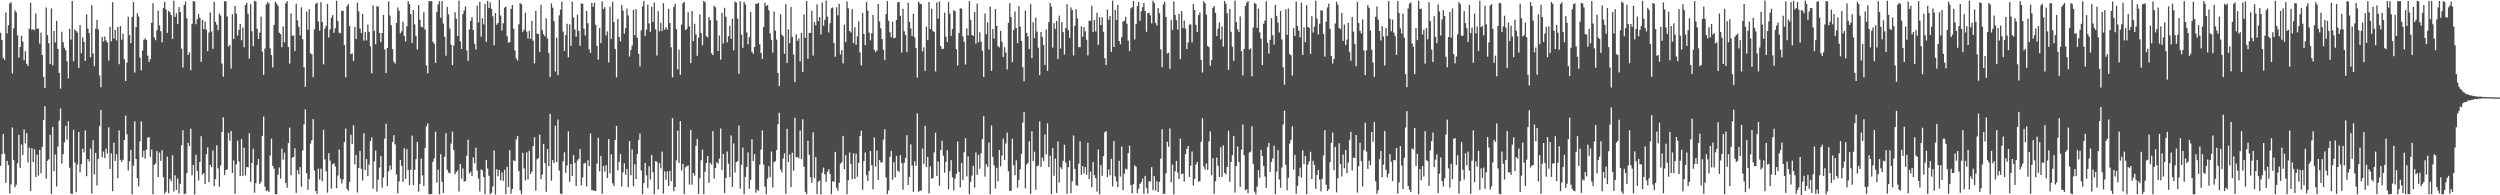 <svg xmlns="http://www.w3.org/2000/svg" width="1920" height="150"><path d="M0 25.175h1v102.179H0zM1 30.718h1v87.681H1zM2 44.469h1v58.400H2zM3 46.030h1v71.950H3zM4 9.597h1v130.799H4zM5 25.637h1v97.897H5zM6 19.379h1v107.457H6zM7 2.715h1v145.841H7zM8 1.737h1v139.824H8zM9 56.461h1v41.444H9zM10 21.808h1v101.055H10zM11 7.910h1v135.839H11zM12 9.531h1v132.342H12zM13 27.129h1v98.158H13zM14 44.220h1v59.295H14zM15 36.074h1v92.866H15zM16 27.475h1v83.483H16zM17 31.936h1v87.107H17zM18 46.220h1v53.232H18zM19 39.322h1v70.762H19zM20 49.024h1v53.248H20zM21 50.645h1v74.063H21zM22 21.947h1v91.469H22zM23 2.087h1v144.710H23zM24 22.961h1v90.805H24zM25 22.396h1v102.071H25zM26 23.355h1v91.266H26zM27 10.371h1v125.557H27zM28 22.039h1v96.734H28zM29 21.950h1v112.886H29zM30 33.520h1v81.623H30zM31 25.060h1v108.034H31zM32 42.238h1v70.497H32zM33 59.152h1v33.063H33zM34 67.621h1v13.985H34zM35 5.779h1v131.437H35zM36 26.960h1v96.542H36zM37 33.179h1v89.208H37zM38 49.173h1v54.315H38zM39 6.425h1v142.451H39zM40 50.159h1v47.322H40zM41 23.806h1v107.828H41zM42 32.602h1v86.024H42zM43 15.967h1v127.221H43zM44 37.541h1v75.010H44zM45 55.991h1v36.743H45zM46 68.097h1v15.164H46zM47 24.383h1v101.261H47zM48 32.389h1v86.052H48zM49 36.630h1v72.628H49zM50 38.544h1v58.059H50zM51 47.047h1v60.208H51zM52 60.217h1v32.882H52zM53 22.284h1v106.532H53zM54 30.428h1v118.300H54zM55 0.783h1v148.153H55zM56 47.001h1v52.751H56zM57 22.577h1v102.206H57zM58 23.694h1v123.859H58zM59 25.033h1v101.291H59zM60 52.245h1v49.123H60zM61 19.283h1v113.044H61zM62 40.844h1v85.166H62zM63 28.574h1v85.745H63zM64 32.160h1v84.873H64zM65 46.873h1v53.289H65zM66 11.057h1v124.333H66zM67 21.883h1v100.261H67zM68 25.520h1v98.402H68zM69 43.991h1v70.192H69zM70 4.044h1v144.651H70zM71 41.050h1v66.608H71zM72 50.848h1v83.134H72zM73 22.009h1v95.369H73zM74 15.232h1v127.242H74zM75 22.604h1v99.384H75zM76 57.973h1v38.849H76zM77 67.042h1v17.361H77zM78 28.377h1v92.410H78zM79 31.892h1v84.520H79zM80 28.063h1v93.406H80zM81 31.128h1v82.962H81zM82 32.618h1v85.397H82zM83 46.468h1v51.334H83zM84 20.673h1v109.082H84zM85 31.673h1v86.146H85zM86 1.685h1v145.214H86zM87 29.691h1v79.936H87zM88 22.998h1v100.574H88zM89 31.068h1v87.391H89zM90 20.723h1v116.121H90zM91 49.315h1v50.890H91zM92 19.986h1v102.763H92zM93 30.391h1v94.026H93zM94 25.861h1v96.899H94zM95 45.575h1v61.939H95zM96 62.189h1v26.667H96zM97 48.006h1v55.100H97zM98 12.804h1v118.132H98zM99 26.864h1v97.018H99zM100 33.060h1v81.971H100zM101 12.911h1v136.262H101zM102 1.561h1v125.665H102zM103 55.749h1v37.402H103zM104 20.782h1v101.325H104zM105 10.188h1v126.541H105zM106 12.703h1v130.389H106zM107 44.218h1v64.303H107zM108 54.034h1v39.183H108zM109 38.805h1v81.975H109zM110 30.517h1v85.237H110zM111 29.409h1v92.463H111zM112 30.755h1v84.170H112zM113 42.737h1v63.035H113zM114 47.498h1v57.839H114zM115 45.417h1v75.049H115zM116 17.544h1v97.336H116zM117 2.486h1v146.654H117zM118 28.709h1v97.883H118zM119 30.874h1v94.695H119zM120 23.355h1v92.664H120zM121 8.015h1v127.917H121zM122 19.530h1v97.642H122zM123 23.941h1v99.556H123zM124 32.522h1v82.847H124zM125 6.061h1v130.091H125zM126 1.481h1v147.315H126zM127 7.276h1v139.945H127zM128 25.262h1v95.040H128zM129 8.352h1v140.037H129zM130 9.409h1v127.926H130zM131 11.577h1v127.626H131zM132 29.894h1v89.377H132zM133 0.524h1v146.555H133zM134 12.909h1v121.778H134zM135 10.240h1v135.557H135zM136 18.368h1v118.762H136zM137 5.495h1v143.085H137zM138 9.254h1v131.893H138zM139 37.379h1v74.205H139zM140 51.897h1v48.125H140zM141 3.845h1v145.209H141zM142 1.236h1v147.514H142zM143 14.056h1v118.968H143zM144 42.165h1v67.528H144zM145 40.297h1v72.058H145zM146 53.950h1v44.910H146zM147 18.315h1v116.265H147zM148 0.792h1v126.001H148zM149 1.263h1v148.050H149zM150 18.574h1v100.297H150zM151 14.811h1v116.342H151zM152 10.709h1v127.890H152zM153 13.685h1v110.725H153zM154 47.493h1v57.098H154zM155 15.244h1v118.881H155zM156 22.375h1v110.620H156zM157 16.454h1v124.830H157zM158 22.781h1v95.820H158zM159 39.267h1v73.987H159zM160 25.047h1v114.882H160zM161 9.556h1v117.036H161zM162 24.163h1v104.257H162zM163 37.521h1v78.059H163zM164 1.414h1v141.712H164zM165 16.720h1v120.856H165zM166 18.988h1v92.595H166zM167 23.188h1v106.166H167zM168 10.368h1v133.047H168zM169 11.966h1v115.104H169zM170 48.869h1v52.456H170zM171 58.896h1v31.238H171zM172 0.957h1v133.509H172zM173 1.076h1v129.485H173zM174 12.698h1v117.482H174zM175 35.758h1v66.255H175zM176 34.621h1v73.392H176zM177 52.652h1v47.970H177zM178 10.883h1v121.957H178zM179 29.901h1v93.339H179zM180 4.518h1v144.301H180zM181 10.396h1v115.866H181zM182 27.367h1v80.641H182zM183 23.005h1v101.046H183zM184 18.322h1v116.960H184zM185 30.878h1v75.939H185zM186 21.249h1v113.797H186zM187 36.356h1v77.075H187zM188 3.850h1v130.902H188zM189 2.099h1v126.125H189zM190 10.549h1v117.999H190zM191 45.069h1v57.304H191zM192 3.316h1v136.324H192zM193 24.030h1v101.101H193zM194 35.465h1v78.830H194zM195 0.581h1v147.446H195zM196 1.083h1v139.572H196zM197 22.133h1v104.692H197zM198 29.942h1v92.115H198zM199 25.028h1v116.295H199zM200 12.728h1v126.917H200zM201 39.560h1v64.738H201zM202 57.486h1v32.026H202zM203 37.296h1v106.089H203zM204 3.493h1v143.170H204zM205 1.655h1v144.541H205zM206 2.623h1v144.786H206zM207 37.109h1v82.330H207zM208 42.274h1v64.163H208zM209 51.874h1v75.535H209zM210 19.098h1v110.449H210zM211 1.293h1v147.869H211zM212 2.834h1v146.317H212zM213 4.484h1v129.695H213zM214 25.117h1v103.486H214zM215 26.163h1v110.996H215zM216 36.324h1v77.784H216zM217 20.295h1v102.389H217zM218 32.451h1v84.816H218zM219 2.520h1v138.084H219zM220 0.872h1v143.328H220zM221 36.083h1v73.770H221zM222 48.820h1v49.155H222zM223 10.224h1v124.308H223zM224 27.345h1v93.774H224zM225 27.367h1v93.163H225zM226 39.159h1v74.685H226zM227 2.888h1v145.294H227zM228 15.628h1v115.042H228zM229 20.570h1v113.204H229zM230 27.184h1v101.177H230zM231 5.649h1v137.766H231zM232 30.141h1v85.404H232zM233 51.542h1v44.019H233zM234 66.648h1v17.306H234zM235 8.835h1v124.088H235zM236 22.769h1v123.049H236zM237 7.059h1v130.465H237zM238 40.903h1v69.391H238zM239 41.741h1v65.914H239zM240 59.264h1v32.216H240zM241 22.527h1v108.421H241zM242 2.975h1v143.788H242zM243 2.039h1v146.855H243zM244 16.546h1v112.982H244zM245 23.545h1v114.367H245zM246 1.698h1v127.841H246zM247 16.864h1v122.390H247zM248 49.420h1v50.204H248zM249 21.961h1v100.458H249zM250 19.837h1v111.751H250zM251 3.008h1v144.971H251zM252 28.786h1v88.869H252zM253 22.586h1v100.780H253zM254 13.609h1v131.234H254zM255 11.616h1v114.541H255zM256 25.159h1v100.137H256zM257 21.664h1v106.196H257zM258 0.545h1v144.035H258zM259 16.191h1v118.608H259zM260 25.113h1v89.737H260zM261 25.578h1v111.618H261zM262 8.219h1v132.701H262zM263 8.363h1v129.455H263zM264 34.664h1v74.456H264zM265 59.315h1v39.435H265zM266 4.742h1v140.316H266zM267 3.140h1v143.417H267zM268 20.002h1v119.696H268zM269 41.542h1v61.879H269zM270 41.048h1v69.618H270zM271 46.799h1v49.384H271zM272 20.629h1v105.576H272zM273 29.892h1v89.107H273zM274 2.065h1v145.752H274zM275 8.723h1v120.373H275zM276 21.819h1v94.024H276zM277 25.351h1v104.273H277zM278 10.808h1v127.816H278zM279 31.233h1v71.098H279zM280 24.607h1v106.070H280zM281 31.091h1v91.094H281zM282 18.908h1v116.384H282zM283 24.461h1v101.991H283zM284 35.625h1v72.779H284zM285 56.305h1v49.311H285zM286 4.134h1v140.806H286zM287 23.730h1v100.162H287zM288 34.010h1v81.607H288zM289 4.676h1v142.493H289zM290 5.184h1v132.859H290zM291 25.253h1v103.385H291zM292 32.442h1v87.368H292zM293 25.342h1v118.799H293zM294 11.375h1v124.981H294zM295 37.894h1v68.526H295zM296 56.115h1v38.970H296zM297 36.873h1v105.915H297zM298 1.032h1v130.588H298zM299 11.998h1v115.157H299zM300 19.377h1v110.881H300zM301 37.660h1v71.426H301zM302 47.271h1v56.576H302zM303 48.843h1v62.033H303zM304 17.631h1v116.288H304zM305 5.745h1v142.678H305zM306 8.221h1v131.149H306zM307 25.580h1v97.372H307zM308 23.998h1v103.426H308zM309 16.688h1v122.934H309zM310 27.617h1v86.203H310zM311 31.858h1v105.487H311zM312 20.199h1v94.385H312zM313 0.893h1v129.640H313zM314 3.074h1v139.181H314zM315 10.828h1v119.604H315zM316 32.927h1v71.165H316zM317 7.635h1v134.598H317zM318 18.748h1v111.742H318zM319 27.502h1v94.816H319zM320 38.031h1v70.968H320zM321 3.957h1v143.179H321zM322 15.170h1v126.034H322zM323 20.503h1v101.252H323zM324 20.986h1v113.651H324zM325 9.418h1v133.360H325zM326 22.666h1v91.060H326zM327 50.169h1v46.908H327zM328 56.328h1v38.398H328zM329 0.922h1v148.212H329zM330 0.867h1v148.270H330zM331 0.847h1v148.212H331zM332 31.945h1v92.342H332zM333 33.582h1v88.066H333zM334 48.335h1v52.850H334zM335 9.160h1v131.154H335zM336 3.371h1v126.901H336zM337 0.888h1v148.293H337zM338 13.671h1v104.751H338zM339 0.877h1v138.791H339zM340 18.054h1v130.128H340zM341 28.205h1v92.115H341zM342 42.780h1v59.542H342zM343 5.310h1v125.033H343zM344 10.943h1v121.588H344zM345 21.902h1v111.334H345zM346 34.383h1v75.850H346zM347 49.988h1v51.064H347zM348 34.909h1v80.293H348zM349 9.396h1v124.330H349zM350 14.317h1v117.823H350zM351 27.713h1v103.081H351zM352 0.529h1v146.610H352zM353 31.670h1v94.207H353zM354 37.585h1v99.620H354zM355 10.785h1v118.665H355zM356 8.020h1v131.563H356zM357 4.864h1v134.140H357zM358 38.766h1v80.815H358zM359 46.788h1v60.584H359zM360 22.527h1v110.739H360zM361 15.971h1v115.962H361zM362 13.129h1v121.971H362zM363 23.087h1v97.860H363zM364 33.616h1v91.850H364zM365 38.038h1v75.381H365zM366 4.269h1v126.628H366zM367 17.216h1v119.858H367zM368 1.371h1v145.720H368zM369 28.178h1v101.916H369zM370 14.060h1v116.757H370zM371 18.679h1v117.354H371zM372 2.957h1v146.185H372zM373 32.103h1v90.742H373zM374 0.696h1v128.777H374zM375 6.141h1v128.805H375zM376 1.904h1v147.283H376zM377 6.752h1v141.270H377zM378 12.515h1v130.641H378zM379 34.795h1v80.783H379zM380 10.016h1v139.346H380zM381 18.977h1v111.076H381zM382 17.665h1v117.665H382zM383 0.000h1v130.576H383zM384 11.863h1v126.569H384zM385 23.373h1v109.110H385zM386 17.905h1v120.982H386zM387 5.903h1v124.539H387zM388 5.072h1v144.042H388zM389 27.802h1v100.261H389zM390 32.703h1v110.964H390zM391 32.336h1v83.001H391zM392 6.791h1v141.891H392zM393 3.779h1v141.364H393zM394 22.083h1v101.057H394zM395 38.777h1v85.047H395zM396 44.790h1v62.342H396zM397 46.548h1v57.871H397zM398 18.670h1v112.717H398zM399 2.417h1v143.806H399zM400 3.268h1v145.850H400zM401 24.399h1v92.962H401zM402 22.778h1v106.610H402zM403 9.773h1v128.842H403zM404 24.275h1v92.792H404zM405 29.588h1v108.199H405zM406 23.605h1v92.270H406zM407 29.860h1v103.715H407zM408 15.935h1v115.729H408zM409 31.329h1v80.831H409zM410 48.656h1v56.748H410zM411 8.421h1v138.018H411zM412 25.786h1v96.509H412zM413 26.106h1v95.429H413zM414 39.809h1v63.573H414zM415 3.712h1v133.884H415zM416 23.090h1v110.975H416zM417 26.331h1v84.166H417zM418 27.837h1v97.462H418zM419 14.090h1v133.221H419zM420 29.549h1v84.871H420zM421 40.784h1v86.782H421zM422 59.184h1v28.331H422zM423 2.639h1v136.157H423zM424 5.965h1v117.047H424zM425 16.251h1v109.007H425zM426 54.906h1v41.600H426zM427 28.949h1v95.475H427zM428 57.701h1v34.143H428zM429 11.822h1v119.224H429zM430 7.409h1v141.241H430zM431 1.293h1v147.887H431zM432 24.259h1v99.654H432zM433 39.109h1v77.846H433zM434 26.809h1v105.976H434zM435 18.219h1v108.878H435zM436 44.035h1v56.860H436zM437 18.670h1v120.895H437zM438 35.209h1v90.760H438zM439 1.245h1v133.845H439zM440 13.351h1v105.749H440zM441 22.577h1v102.570H441zM442 28.187h1v114.690H442zM443 11.323h1v111.948H443zM444 23.811h1v98.128H444zM445 35.204h1v79.339H445zM446 2.513h1v139.881H446zM447 2.941h1v133.280H447zM448 22.158h1v103.436H448zM449 27.294h1v97.862H449zM450 8.407h1v134.878H450zM451 17.848h1v105.250H451zM452 37.823h1v89.842H452zM453 40.556h1v61.966H453zM454 2.188h1v143.820H454zM455 5.237h1v140.968H455zM456 2.131h1v144.376H456zM457 19.064h1v127.563H457zM458 35.172h1v90.545H458zM459 45.845h1v59.973H459zM460 21.549h1v110.044H460zM461 32.989h1v86.871H461zM462 1.135h1v147.709H462zM463 6.935h1v120.430H463zM464 5.491h1v126.294H464zM465 27.242h1v99.650H465zM466 24.136h1v112.555H466zM467 47.964h1v58.883H467zM468 5.152h1v128.112H468zM469 29.851h1v88.721H469zM470 1.332h1v139.393H470zM471 16.862h1v126.002H471zM472 37.660h1v69.858H472zM473 59.496h1v37.258H473zM474 14.564h1v116.345H474zM475 28.292h1v96.024H475zM476 31.794h1v86.445H476zM477 3.932h1v139.226H477zM478 8.157h1v124.072H478zM479 25.850h1v99.540H479zM480 21.634h1v112.561H480zM481 6.560h1v123.186H481zM482 11.900h1v131.730H482zM483 43.362h1v64.960H483zM484 38.441h1v96.162H484zM485 35.003h1v79.762H485zM486 7.674h1v135.441H486zM487 27.084h1v99.050H487zM488 6.990h1v130.465H488zM489 29.041h1v89.235H489zM490 41.341h1v66.027H490zM491 50.981h1v51.524H491zM492 23.273h1v107.627H492zM493 4.816h1v144.353H493zM494 0.657h1v139.927H494zM495 27.569h1v97.524H495zM496 22.755h1v111.943H496zM497 3.431h1v140.840H497zM498 17.947h1v109.803H498zM499 24.435h1v113.440H499zM500 5.241h1v113.744H500zM501 16.905h1v115.418H501zM502 1.941h1v147.171H502zM503 22.533h1v101.218H503zM504 42.668h1v81.593H504zM505 8.629h1v136.910H505zM506 24.108h1v101.241H506zM507 17.528h1v111.774H507zM508 23.854h1v92.602H508zM509 2.454h1v146.237H509zM510 22.824h1v108.766H510zM511 20.764h1v117.340H511zM512 22.689h1v108.995H512zM513 6.818h1v136.043H513zM514 17.599h1v113.582H514zM515 36.346h1v102.816H515zM516 59.361h1v31.417H516zM517 5.477h1v141.437H517zM518 2.921h1v140.721H518zM519 22.385h1v100.776H519zM520 53.188h1v47.155H520zM521 38.161h1v86.924H521zM522 57.463h1v35.566H522zM523 18.869h1v112.055H523zM524 2.493h1v123.351H524zM525 1.536h1v147.574H525zM526 22.984h1v105.486H526zM527 22.062h1v105.583H527zM528 9.407h1v117.594H528zM529 20.286h1v121.412H529zM530 48.493h1v51.302H530zM531 8.322h1v133.548H531zM532 31.595h1v101.307H532zM533 18.276h1v116.711H533zM534 26.429h1v85.514H534zM535 42.865h1v63.772H535zM536 29.022h1v119.813H536zM537 11.064h1v125.768H537zM538 25.376h1v97.720H538zM539 34.715h1v80.220H539zM540 0.748h1v148.318H540zM541 1.717h1v130.153H541zM542 27.786h1v97.464H542zM543 28.825h1v91.041H543zM544 13.156h1v127.256H544zM545 15.470h1v109.567H545zM546 40.926h1v85.535H546zM547 42.336h1v58.370H547zM548 4.479h1v132.557H548zM549 5.555h1v123.502H549zM550 15.720h1v108.952H550zM551 39.157h1v86.432H551zM552 27.312h1v94.530H552zM553 45.818h1v52.918H553zM554 9.743h1v120.691H554zM555 33.316h1v84.965H555zM556 5.981h1v142.355H556zM557 12.836h1v123.898H557zM558 32.508h1v83.886H558zM559 27.809h1v97.926H559zM560 19.762h1v116.125H560zM561 29.910h1v74.067H561zM562 14.317h1v129.197H562zM563 38.674h1v71.449H563zM564 1.282h1v131.277H564zM565 1.918h1v122.595H565zM566 14.266h1v109.496H566zM567 56.655h1v39.636H567zM568 1.039h1v143.742H568zM569 26.672h1v99.890H569zM570 36.699h1v76.647H570zM571 1.414h1v147.697H571zM572 3.397h1v132.456H572zM573 24.909h1v103.243H573zM574 34.007h1v83.053H574zM575 28.505h1v116.512H575zM576 9.274h1v128.933H576zM577 39.761h1v67.125H577zM578 41.215h1v82.461H578zM579 36.083h1v82.282H579zM580 2.808h1v145.136H580zM581 2.978h1v142.596H581zM582 2.117h1v144.507H582zM583 34.110h1v92.353H583zM584 40.684h1v74.173H584zM585 45.211h1v54.999H585zM586 20.673h1v105.727H586zM587 2.090h1v141.286H587zM588 4.578h1v144.534H588zM589 3.875h1v133.209H589zM590 7.942h1v119.721H590zM591 25.651h1v110.456H591zM592 30.613h1v85.704H592zM593 40.372h1v103.674H593zM594 8.826h1v115.690H594zM595 23.552h1v100.263H595zM596 30.469h1v84.857H596zM597 56.017h1v39.396H597zM598 66.021h1v20.613H598zM599 10.927h1v119.254H599zM600 26.601h1v105.809H600zM601 27.901h1v93.779H601zM602 41.302h1v76.343H602zM603 3.184h1v145.583H603zM604 48.347h1v50.581H604zM605 22.575h1v101.831H605zM606 33.083h1v85.599H606zM607 5.443h1v138.251H607zM608 28.331h1v88.963H608zM609 41.888h1v89.183H609zM610 63.036h1v27.398H610zM611 26.436h1v94.415H611zM612 31.272h1v89.204H612zM613 29.496h1v92.115H613zM614 47.092h1v53.131H614zM615 25.312h1v96.924H615zM616 55.298h1v36.301H616zM617 11.048h1v117.006H617zM618 29.034h1v118.261H618zM619 0.769h1v148.295H619zM620 45.241h1v62.779H620zM621 25.237h1v93.664H621zM622 25.230h1v110.849H622zM623 8.205h1v132.161H623zM624 42.755h1v58.810H624zM625 16.944h1v119.783H625zM626 19.455h1v101.238H626zM627 3.385h1v145.683H627zM628 16.189h1v123.250H628zM629 13.120h1v125.480H629zM630 26.596h1v122.774H630zM631 1.945h1v130.609H631zM632 19.730h1v108.931H632zM633 15.326h1v118.620H633zM634 0.396h1v139.325H634zM635 12.726h1v119.190H635zM636 24.944h1v105.111H636zM637 17.855h1v115.695H637zM638 6.347h1v142.776H638zM639 5.717h1v133.387H639zM640 32.982h1v106.714H640zM641 43.563h1v73.083H641zM642 5.582h1v138.663H642zM643 11.808h1v134.674H643zM644 2.962h1v137.409H644zM645 41.846h1v83.905H645zM646 38.356h1v86.288H646zM647 48.644h1v55.720H647zM648 18.956h1v110.950H648zM649 32.291h1v86.844H649zM650 1.108h1v148.011H650zM651 6.349h1v132.129H651zM652 23.815h1v93.264H652zM653 24.950h1v100.973H653zM654 6.999h1v130.609H654zM655 33.186h1v84.692H655zM656 20.927h1v116.519H656zM657 34.362h1v83.587H657zM658 28.029h1v107.739H658zM659 16.340h1v108.702H659zM660 40.267h1v64.278H660zM661 50.173h1v50.185H661zM662 10.030h1v135.642H662zM663 26.090h1v97.663H663zM664 34.639h1v82.515H664zM665 1.506h1v133.092H665zM666 8.066h1v130.922H666zM667 25.079h1v106.294H667zM668 30.988h1v85.042H668zM669 25.493h1v101.309H669zM670 11.355h1v134.164H670zM671 38.274h1v67.278H671zM672 40.047h1v87.851H672zM673 38.752h1v76.892H673zM674 3.021h1v135.093H674zM675 16.509h1v106.331H675zM676 21.735h1v103.001H676zM677 30.061h1v94.685H677zM678 38.184h1v69.080H678zM679 46.140h1v53.147H679zM680 10.785h1v125.484H680zM681 0.879h1v148.151H681zM682 15.914h1v130.243H682zM683 24.799h1v95.683H683zM684 28.610h1v87.201H684zM685 16.695h1v121.266H685zM686 29.370h1v95.242H686zM687 28.997h1v107.249H687zM688 15.342h1v104.388H688zM689 1.726h1v129.384H689zM690 1.536h1v130.522H690zM691 12.199h1v107.020H691zM692 40.283h1v85.006H692zM693 6.683h1v139.002H693zM694 24.051h1v100.927H694zM695 26.917h1v94.450H695zM696 39.995h1v63.861H696zM697 2.014h1v140.117H697zM698 16.805h1v119.055H698zM699 21.909h1v88.942H699zM700 27.633h1v99.586H700zM701 10.606h1v136.684H701zM702 28.613h1v95.260H702zM703 36.942h1v90.371H703zM704 59.596h1v27.443H704zM705 1.206h1v146.102H705zM706 2.802h1v143.587H706zM707 3.186h1v143.202H707zM708 39.425h1v74.582H708zM709 36.328h1v89.677H709zM710 54.327h1v42.300H710zM711 20.400h1v107.970H711zM712 30.833h1v89.746H712zM713 1.586h1v146.931H713zM714 22.275h1v105.491H714zM715 6.706h1v130.545H715zM716 23.779h1v112.937H716zM717 24.570h1v92.492H717zM718 54.854h1v47.054H718zM719 1.836h1v133.293H719zM720 14.250h1v109.785H720zM721 1.133h1v141.520H721zM722 35.358h1v79.892H722zM723 37.640h1v70.357H723zM724 37.404h1v82.209H724zM725 9.748h1v122.859H725zM726 28.100h1v96.228H726zM727 32.243h1v83.140H727zM728 1.582h1v143.710H728zM729 10.464h1v121.009H729zM730 27.486h1v95.509H730zM731 22.316h1v113.951H731zM732 7.796h1v138.398H732zM733 8.537h1v128.629H733zM734 37.738h1v95.773H734zM735 50.253h1v58.451H735zM736 25.360h1v106.652H736zM737 6.361h1v137.464H737zM738 6.642h1v118.423H738zM739 27.962h1v110.238H739zM740 32.110h1v84.768H740zM741 49.557h1v56.571H741zM742 21.767h1v113.719H742zM743 27.173h1v92.822H743zM744 0.824h1v148.322H744zM745 15.193h1v124.406H745zM746 26.797h1v108.039H746zM747 27.605h1v99.723H747zM748 9.158h1v134.896H748zM749 33.572h1v83.518H749zM750 2.797h1v131.526H750zM751 32.421h1v86.564H751zM752 24.783h1v104.825H752zM753 31.986h1v85.727H753zM754 39.038h1v67.775H754zM755 59.157h1v30.094H755zM756 10.357h1v125.308H756zM757 26.337h1v99.826H757zM758 17.173h1v110.948H758zM759 38.054h1v71.522H759zM760 5.134h1v143.964H760zM761 54.458h1v41.875H761zM762 22.323h1v98.178H762zM763 29.649h1v97.421H763zM764 6.979h1v137.935H764zM765 19.801h1v109.080H765zM766 35.529h1v103.724H766zM767 36.404h1v78.858H767zM768 23.637h1v104.154H768zM769 31.961h1v87.542H769zM770 43.762h1v62.655H770zM771 36.227h1v86.739H771zM772 40.391h1v69.787H772zM773 53.364h1v48.448H773zM774 17.498h1v114.019H774zM775 2.449h1v144.099H775zM776 13.085h1v133.456H776zM777 47.729h1v58.812H777zM778 23.019h1v103.852H778zM779 8.860h1v125.752H779zM780 21.494h1v101.588H780zM781 33.188h1v110.994H781zM782 4.768h1v133.284H782zM783 20.437h1v109.680H783zM784 31.448h1v86.697H784zM785 51.585h1v42.566H785zM786 62.482h1v23.571H786zM787 8.134h1v136.496H787zM788 25.250h1v101.218H788zM789 27.905h1v97.182H789zM790 37.743h1v70.774H790zM791 3.204h1v145.663H791zM792 44.630h1v56.123H792zM793 16.985h1v106.789H793zM794 29.290h1v87.230H794zM795 13.511h1v132.195H795zM796 24.296h1v103.346H796zM797 36.584h1v90.485H797zM798 57.767h1v35.399H798zM799 24.564h1v103.607H799zM800 28.455h1v92.541H800zM801 34.664h1v88.943H801zM802 49.901h1v53.420H802zM803 22.689h1v95.857H803zM804 54.453h1v40.236H804zM805 17.065h1v111.227H805zM806 2.273h1v117.372H806zM807 5.072h1v143.990H807zM808 36.584h1v77.034H808zM809 17.770h1v117.251H809zM810 22.346h1v99.480H810zM811 16.049h1v132.129H811zM812 45.245h1v63.426H812zM813 12.019h1v128.206H813zM814 37.283h1v91.147H814zM815 16.997h1v112.937H815zM816 24.655h1v98.851H816zM817 41.885h1v69.261H817zM818 21.574h1v103.234H818zM819 3.218h1v145.592H819zM820 23.161h1v105.235H820zM821 29.114h1v94.200H821zM822 5.674h1v142.644H822zM823 7.727h1v131.433H823zM824 42.565h1v61.469H824zM825 19.785h1v109.968H825zM826 7.141h1v135.015H826zM827 14.161h1v128.538H827zM828 36.207h1v89.483H828zM829 36.289h1v72.277H829zM830 20.215h1v114.024H830zM831 28.226h1v99.421H831zM832 20.810h1v112.454H832zM833 24.042h1v104.246H833zM834 30.473h1v103.747H834zM835 42.524h1v67.144H835zM836 15.827h1v121.680H836zM837 15.955h1v115.759H837zM838 4.486h1v139.409H838zM839 24.506h1v99.886H839zM840 15.337h1v119.240H840zM841 24.131h1v112.747H841zM842 9.826h1v137.361H842zM843 34.394h1v80.394H843zM844 13.259h1v135.942H844zM845 19.242h1v107.583H845zM846 13.351h1v121.673H846zM847 24.374h1v95.589H847zM848 44.710h1v56.928H848zM849 49.988h1v50.661H849zM850 7.354h1v128.627H850zM851 15.211h1v114.871H851zM852 12.286h1v122.280H852zM853 39.839h1v82.168H853zM854 0.483h1v142.655H854zM855 36.047h1v72.305H855zM856 7.658h1v127.837H856zM857 15.273h1v124.035H857zM858 3.687h1v140.064H858zM859 31.496h1v91.936H859zM860 34.039h1v101.600H860zM861 28.546h1v84.026H861zM862 16.544h1v129.421H862zM863 16.035h1v117.313H863zM864 12.861h1v116.686H864zM865 18.283h1v111.932H865zM866 31.240h1v86.303H866zM867 39.182h1v72.689H867zM868 6.411h1v135.713H868zM869 5.546h1v143.033H869zM870 0.762h1v140.725H870zM871 30.258h1v96.711H871zM872 18.418h1v109.606H872zM873 4.683h1v143.660H873zM874 1.586h1v143.371H874zM875 15.939h1v125.313H875zM876 8.588h1v131.394H876zM877 5.537h1v131.753H877zM878 2.380h1v146.409H878zM879 8.508h1v126.560H879zM880 24.413h1v119.819H880zM881 10.096h1v138.560H881zM882 9.778h1v129.487H882zM883 11.840h1v127.528H883zM884 17.990h1v110.378H884zM885 0.517h1v145.541H885zM886 2.406h1v132.804H886zM887 17.603h1v128.650H887zM888 19.551h1v119.682H888zM889 6.207h1v141.183H889zM890 10.210h1v129.483H890zM891 37.882h1v84.042H891zM892 51.537h1v47.757H892zM893 3.259h1v145.683H893zM894 1.401h1v147.356H894zM895 12.968h1v120.156H895zM896 41.158h1v67.704H896zM897 40.414h1v72.328H897zM898 52.943h1v45.743H898zM899 15.184h1v124.777H899zM900 22.991h1v103.422H900zM901 1.124h1v148.187H901zM902 11.373h1v120.231H902zM903 15.534h1v108.079H903zM904 22.733h1v109.931H904zM905 10.622h1v126.846H905zM906 45.344h1v61.069H906zM907 8.645h1v125.216H907zM908 21.487h1v111.714H908zM909 15.772h1v123.745H909zM910 21.975h1v96.406H910zM911 37.713h1v76.633H911zM912 32.634h1v79.565H912zM913 18.867h1v117.047H913zM914 18.718h1v108.473H914zM915 32.520h1v83.861H915zM916 3.154h1v139.359H916zM917 7.663h1v129.730H917zM918 19.043h1v107.292H918zM919 24.614h1v99.753H919zM920 11.620h1v127.890H920zM921 9.686h1v129.400H921zM922 45.918h1v63.044H922zM923 55.678h1v35.088H923zM924 0.900h1v127.013H924zM925 2.474h1v127.782H925zM926 11.211h1v114.321H926zM927 35.255h1v95.260H927zM928 36.266h1v72.449H928zM929 50.544h1v50.378H929zM930 46.198h1v88.460H930zM931 5.999h1v115.550H931zM932 4.623h1v144.193H932zM933 9.865h1v129.336H933zM934 27.679h1v93.287H934zM935 21.993h1v105.294H935zM936 17.210h1v118.723H936zM937 30.199h1v82.973H937zM938 20.338h1v115.548H938zM939 35.836h1v75.864H939zM940 0.831h1v131.890H940zM941 2.733h1v131.197H941zM942 10.172h1v117.988H942zM943 53.668h1v46.809H943zM944 6.828h1v132.749H944zM945 24.445h1v99.913H945zM946 35.909h1v83.120H946zM947 46.703h1v57.645H947zM948 0.568h1v147.366H948zM949 16.937h1v110.595H949zM950 22.586h1v89.890H950zM951 24.545h1v99.961H951zM952 12.595h1v130.952H952zM953 39.297h1v75.615H953zM954 57.877h1v37.695H954zM955 37.543h1v81.714H955zM956 4.605h1v141.501H956zM957 2.055h1v143.250H957zM958 0.881h1v147.411H958zM959 38.116h1v79.059H959zM960 37.154h1v79.320H960zM961 58.619h1v38.338H961zM962 21.158h1v104.672H962zM963 2.032h1v145.171H963zM964 3.088h1v146.088H964zM965 21.412h1v121.879H965zM966 6.551h1v124.166H966zM967 24.831h1v111.614H967zM968 29.681h1v85.441H968zM969 50.045h1v69.730H969zM970 18.235h1v109.197H970zM971 15.827h1v119.748H971zM972 1.016h1v143.314H972zM973 32.863h1v80.153H973zM974 41.180h1v68.466H974zM975 30.590h1v101.335H975zM976 13.925h1v110.426H976zM977 27.079h1v94.582H977zM978 34.264h1v77.620H978zM979 3.795h1v145.306H979zM980 12.197h1v119.629H980zM981 17.287h1v97.997H981zM982 24.911h1v112.957H982zM983 8.393h1v135.853H983zM984 30.322h1v98.327H984zM985 51.636h1v43.962H985zM986 64.959h1v20.069H986zM987 7.143h1v119.421H987zM988 26.777h1v119.403H988zM989 6.578h1v129.908H989zM990 41.515h1v68.787H990zM991 42.448h1v65.031H991zM992 58.081h1v38.927H992zM993 21.588h1v108.714H993zM994 27.583h1v91.289H994zM995 1.154h1v147.574H995zM996 19.970h1v122.786H996zM997 23.552h1v111.733H997zM998 28.706h1v100.092H998zM999 2.051h1v134.468H999zM1000 42.224h1v73.232H1000zM1001 20.927h1v105.157H1001zM1002 32.366h1v87.414H1002zM1003 3.969h1v145.100H1003zM1004 20.677h1v105.605H1004zM1005 21.510h1v102.376H1005zM1006 41.489h1v75.079H1006zM1007 12.502h1v124.974H1007zM1008 25.008h1v98.544H1008zM1009 20.448h1v106.354H1009zM1010 0.524h1v144.484H1010zM1011 14.301h1v120.037H1011zM1012 26.418h1v104.090H1012zM1013 18.173h1v119.755H1013zM1014 7.876h1v139.128H1014zM1015 8.114h1v129.171H1015zM1016 26.086h1v93.289H1016zM1017 43.540h1v56.384H1017zM1018 16.626h1v125.212H1018zM1019 5.695h1v140.945H1019zM1020 2.806h1v142.502H1020zM1021 22.119h1v102.408H1021zM1022 42.952h1v66.757H1022zM1023 48.724h1v53.074H1023zM1024 45.271h1v85.423H1024zM1025 18.075h1v94.715H1025zM1026 1.325h1v146.427H1026zM1027 3.664h1v133.261H1027zM1028 21.533h1v88.505H1028zM1029 22.366h1v103.699H1029zM1030 9.821h1v125.649H1030zM1031 31.396h1v87.285H1031zM1032 18.846h1v110.327H1032zM1033 34.518h1v80.673H1033zM1034 30.471h1v102.584H1034zM1035 17.516h1v107.267H1035zM1036 40.105h1v67.269H1036zM1037 46.642h1v54.655H1037zM1038 12.984h1v117.947H1038zM1039 24.312h1v96.780H1039zM1040 33.801h1v87.578H1040zM1041 50.816h1v52.843H1041zM1042 1.419h1v146.482H1042zM1043 17.693h1v109.915H1043zM1044 23.625h1v85.974H1044zM1045 25.658h1v98.144H1045zM1046 14.930h1v128.272H1046zM1047 38.832h1v76.434H1047zM1048 57.635h1v36.690H1048zM1049 38.633h1v77.775H1049zM1050 3.957h1v125.749H1050zM1051 6.077h1v117.308H1051zM1052 23.392h1v103.607H1052zM1053 38.129h1v63.298H1053zM1054 48.040h1v60.902H1054zM1055 59.031h1v34.621H1055zM1056 12.916h1v126.411H1056zM1057 4.907h1v143.919H1057zM1058 14.987h1v131.085H1058zM1059 23.788h1v98.402H1059zM1060 30.984h1v84.962H1060zM1061 20.100h1v115.979H1061zM1062 27.942h1v98.503H1062zM1063 50.299h1v50.188H1063zM1064 21.453h1v108.988H1064zM1065 27.649h1v108.485H1065zM1066 0.883h1v132.497H1066zM1067 14.420h1v103.939H1067zM1068 24.037h1v100.220H1068zM1069 15.067h1v124.063H1069zM1070 25.097h1v97.771H1070zM1071 27.809h1v95.342H1071zM1072 42.126h1v71.486H1072zM1073 0.810h1v147.855H1073zM1074 10.075h1v130.025H1074zM1075 21.783h1v90.439H1075zM1076 25.800h1v101.369H1076zM1077 10.494h1v134.807H1077zM1078 28.915h1v92.369H1078zM1079 56.971h1v40.984H1079zM1080 66.973h1v18.432H1080zM1081 6.432h1v136.418H1081zM1082 2.852h1v142.813H1082zM1083 1.881h1v145.679H1083zM1084 33.360h1v80.613H1084zM1085 35.983h1v78.787H1085zM1086 56.841h1v41.481H1086zM1087 21.517h1v105.935H1087zM1088 30.817h1v87.363H1088zM1089 0.632h1v148.556H1089zM1090 6.910h1v123.026H1090zM1091 6.539h1v131.865H1091zM1092 26.470h1v101.076H1092zM1093 22.710h1v112.854H1093zM1094 48.889h1v51.886H1094zM1095 21.444h1v101.664H1095zM1096 30.228h1v93.568H1096zM1097 1.728h1v141.014H1097zM1098 16.164h1v99.331H1098zM1099 38.100h1v70.275H1099zM1100 47.594h1v54.157H1100zM1101 12.421h1v115.969H1101zM1102 28.342h1v94.294H1102zM1103 33.101h1v85.548H1103zM1104 3.406h1v144.832H1104zM1105 8.842h1v124.497H1105zM1106 27.335h1v93.529H1106zM1107 14.955h1v124.120H1107zM1108 7.720h1v135.436H1108zM1109 12.215h1v124.777H1109zM1110 43.547h1v59.799H1110zM1111 51.652h1v40.265H1111zM1112 28.491h1v100.771H1112zM1113 9.215h1v134.889H1113zM1114 28.949h1v97.018H1114zM1115 6.519h1v131.121H1115zM1116 41.579h1v65.065H1116zM1117 48.658h1v57.446H1117zM1118 43.316h1v83.335H1118zM1119 26.365h1v92.998H1119zM1120 1.566h1v147.130H1120zM1121 3.262h1v135.859H1121zM1122 27.434h1v81.673H1122zM1123 27.464h1v102.934H1123zM1124 8.485h1v129.377H1124zM1125 17.793h1v99.995H1125zM1126 21.719h1v105.255H1126zM1127 32.204h1v84.292H1127zM1128 3.793h1v127.287H1128zM1129 25.459h1v123.351H1129zM1130 21.238h1v102.206H1130zM1131 48.196h1v51.955H1131zM1132 10.442h1v129.336H1132zM1133 25.621h1v98.354H1133zM1134 20.375h1v107.608H1134zM1135 39.134h1v76.727H1135zM1136 0.540h1v145.312H1136zM1137 20.817h1v108.508H1137zM1138 19.867h1v116.764H1138zM1139 27.180h1v101.472H1139zM1140 4.445h1v140.568H1140zM1141 18.668h1v113.559H1141zM1142 43.545h1v61.666H1142zM1143 32.609h1v80.726H1143zM1144 4.182h1v141.396H1144zM1145 3.152h1v140.124H1145zM1146 22.110h1v102.664H1146zM1147 48.246h1v59.162H1147zM1148 42.680h1v66.326H1148zM1149 58.596h1v36.210H1149zM1150 19.986h1v109.419H1150zM1151 2.195h1v146.674H1151zM1152 2.609h1v146.578H1152zM1153 24.511h1v91.893H1153zM1154 20.258h1v105.498H1154zM1155 12.048h1v125.832H1155zM1156 21.114h1v101.730H1156zM1157 52.256h1v48.306H1157zM1158 17.404h1v114.987H1158zM1159 31.620h1v100.675H1159zM1160 19.773h1v114.562H1160zM1161 28.052h1v83.044H1161zM1162 43.916h1v61.488H1162zM1163 15.102h1v116.294H1163zM1164 23.520h1v97.159H1164zM1165 27.880h1v94.102H1165zM1166 40.336h1v73.726H1166zM1167 2.866h1v144.598H1167zM1168 14.014h1v120.886H1168zM1169 28.059h1v81.490H1169zM1170 27.001h1v97.819H1170zM1171 17.290h1v125.617H1171zM1172 28.679h1v93.994H1172zM1173 57.545h1v40.018H1173zM1174 65.648h1v19.043H1174zM1175 1.703h1v126.910H1175zM1176 4.681h1v122.433H1176zM1177 15.859h1v111.009H1177zM1178 40.185h1v55.500H1178zM1179 36.456h1v72.126H1179zM1180 57.333h1v40.916H1180zM1181 11.082h1v128.299H1181zM1182 33.959h1v85.125H1182zM1183 3.658h1v145.164H1183zM1184 13.115h1v112.657H1184zM1185 32.254h1v77.587H1185zM1186 25.857h1v99.302H1186zM1187 20.542h1v115.097H1187zM1188 43.906h1v61.447H1188zM1189 20.231h1v109.332H1189zM1190 40.725h1v68.329H1190zM1191 1.522h1v134.289H1191zM1192 2.872h1v122.877H1192zM1193 23.593h1v101.678H1193zM1194 37.699h1v66.880H1194zM1195 19.116h1v119.968H1195zM1196 25.031h1v100.016H1196zM1197 38.161h1v74.239H1197zM1198 3.097h1v143.745H1198zM1199 1.797h1v138.382H1199zM1200 24.486h1v103.697H1200zM1201 32.442h1v86.390H1201zM1202 12.421h1v131.861H1202zM1203 17.509h1v123.573H1203zM1204 50.720h1v56.109H1204zM1205 58.447h1v31.909H1205zM1206 36.720h1v105.171H1206zM1207 7.159h1v137.919H1207zM1208 3.236h1v143.243H1208zM1209 2.495h1v144.342H1209zM1210 35.667h1v80.842H1210zM1211 43.579h1v60.950H1211zM1212 52.780h1v74.583H1212zM1213 16.669h1v97.468H1213zM1214 2.190h1v145.930H1214zM1215 2.758h1v135.109H1215zM1216 5.715h1v132.934H1216zM1217 26.221h1v105.924H1217zM1218 26.566h1v108.899H1218zM1219 35.841h1v75.255H1219zM1220 22.186h1v97.494H1220zM1221 33.307h1v80.721H1221zM1222 0.870h1v138.565H1222zM1223 18.082h1v124.827H1223zM1224 37.132h1v71.570H1224zM1225 52.073h1v44.019H1225zM1226 11.318h1v121.888H1226zM1227 28.944h1v94.038H1227zM1228 29.954h1v90.352H1228zM1229 40.675h1v67.819H1229zM1230 4.225h1v142.696H1230zM1231 15.038h1v116.988H1231zM1232 19.109h1v117.810H1232zM1233 25.889h1v102.049H1233zM1234 6.253h1v135.104H1234zM1235 36.177h1v80.064H1235zM1236 51.929h1v43.694H1236zM1237 67.239h1v15.230H1237zM1238 9.208h1v122.785H1238zM1239 25.745h1v120.792H1239zM1240 7.015h1v131.227H1240zM1241 41.618h1v67.883H1241zM1242 42.277h1v65.898H1242zM1243 55.589h1v36.358H1243zM1244 23.291h1v105.619H1244zM1245 1.211h1v145.896H1245zM1246 2.165h1v146.706H1246zM1247 27.853h1v101.788H1247zM1248 21.556h1v111.362H1248zM1249 3.648h1v137.761H1249zM1250 18.439h1v108.585H1250zM1251 48.573h1v51.545H1251zM1252 18.391h1v108.425H1252zM1253 20.625h1v108.878H1253zM1254 4.399h1v144.095H1254zM1255 30.272h1v86.015H1255zM1256 22.206h1v101.735H1256zM1257 12.726h1v130.044H1257zM1258 27.898h1v94.202H1258zM1259 22.961h1v103.214H1259zM1260 19.979h1v106.285H1260zM1261 0.657h1v144.623H1261zM1262 14.328h1v121.600H1262zM1263 21.545h1v90.890H1263zM1264 24.106h1v114.461H1264zM1265 6.017h1v136.352H1265zM1266 7.590h1v129.334H1266zM1267 33.856h1v74.724H1267zM1268 58.983h1v29.506H1268zM1269 2.348h1v139.494H1269zM1270 2.843h1v143.259H1270zM1271 22.359h1v118.096H1271zM1272 42.815h1v58.288H1272zM1273 42.304h1v67.741H1273zM1274 47.301h1v46.935H1274zM1275 20.695h1v108.054H1275zM1276 31.313h1v86.624H1276zM1277 1.817h1v146.651H1277zM1278 7.233h1v122.167H1278zM1279 21.055h1v89.357H1279zM1280 26.088h1v98.906H1280zM1281 8.979h1v126.754H1281zM1282 46.287h1v54.964H1282zM1283 19.945h1v112.964H1283zM1284 32.009h1v85.084H1284zM1285 17.935h1v115.049H1285zM1286 26.692h1v97.070H1286zM1287 43.410h1v61.792H1287zM1288 46.948h1v61.197H1288zM1289 7.045h1v126.690H1289zM1290 27.450h1v95.999H1290zM1291 38.033h1v77.082H1291zM1292 3.287h1v143.783H1292zM1293 7.711h1v130.032H1293zM1294 26.404h1v100.227H1294zM1295 35.310h1v81.849H1295zM1296 23.264h1v119.613H1296zM1297 13.918h1v125.706H1297zM1298 49.908h1v57.116H1298zM1299 56.802h1v34.273H1299zM1300 38.148h1v91.513H1300zM1301 0.893h1v125.092H1301zM1302 16.468h1v104.907H1302zM1303 21.062h1v104.777H1303zM1304 37.079h1v72.772H1304zM1305 50.901h1v51.769H1305zM1306 49.926h1v92.397H1306zM1307 14.612h1v107.629H1307zM1308 5.083h1v143.745H1308zM1309 14.440h1v125.786H1309zM1310 26.958h1v91.527H1310zM1311 29.439h1v92.923H1311zM1312 20.934h1v112.154H1312zM1313 28.727h1v83.401H1313zM1314 18.432h1v110.062H1314zM1315 26.498h1v82.964H1315zM1316 25.408h1v103.248H1316zM1317 33.314h1v83.747H1317zM1318 32.451h1v81.778H1318zM1319 54.522h1v39.345H1319zM1320 10.400h1v123.117H1320zM1321 24.584h1v98.643H1321zM1322 29.031h1v89.245H1322zM1323 49.129h1v53.797H1323zM1324 6.823h1v142.234H1324zM1325 50.626h1v50.435H1325zM1326 16.290h1v111.817H1326zM1327 32.515h1v85.914H1327zM1328 14.857h1v128.050H1328zM1329 29.503h1v83.266H1329zM1330 57.033h1v36.109H1330zM1331 65.394h1v18.840H1331zM1332 28.146h1v93.685H1332zM1333 26.871h1v97.560H1333zM1334 25.871h1v97.606H1334zM1335 37.138h1v75.665H1335zM1336 30.810h1v89.062H1336zM1337 54.900h1v41.069H1337zM1338 16.090h1v117.244H1338zM1339 3.053h1v136.196H1339zM1340 20.430h1v127.176H1340zM1341 41.185h1v66.349H1341zM1342 23.513h1v105.425H1342zM1343 16.582h1v128.190H1343zM1344 29.546h1v89.082H1344zM1345 51.254h1v48.569H1345zM1346 13.731h1v110.998H1346zM1347 21.293h1v106.336H1347zM1348 24.181h1v103.378H1348zM1349 41.098h1v61.966H1349zM1350 54.769h1v38.856H1350zM1351 36.516h1v85.999H1351zM1352 9.066h1v121.211H1352zM1353 18.846h1v109.897H1353zM1354 29.748h1v93.410H1354zM1355 0.442h1v146.406H1355zM1356 42.254h1v67.462H1356zM1357 23.820h1v102.650H1357zM1358 16.450h1v109.334H1358zM1359 9.556h1v133.374H1359zM1360 6.693h1v127.320H1360zM1361 42.551h1v62.872H1361zM1362 50.482h1v48.407H1362zM1363 22.923h1v111.488H1363zM1364 19.617h1v108.691H1364zM1365 17.384h1v114.097H1365zM1366 26.628h1v91.151H1366zM1367 38.166h1v77.041H1367zM1368 44.055h1v65.386H1368zM1369 12.032h1v113.921H1369zM1370 20.425h1v114.802H1370zM1371 1.108h1v147.013H1371zM1372 30.876h1v93.131H1372zM1373 14.928h1v114.919H1373zM1374 16.532h1v117.343H1374zM1375 1.588h1v140.151H1375zM1376 34.785h1v88.565H1376zM1377 0.634h1v130.776H1377zM1378 7.196h1v127.473H1378zM1379 6.120h1v142.673H1379zM1380 1.474h1v144.523H1380zM1381 7.441h1v136.498H1381zM1382 32.634h1v87.952H1382zM1383 7.787h1v141.948H1383zM1384 8.169h1v131.362H1384zM1385 10.162h1v124.923H1385zM1386 0.538h1v146.056H1386zM1387 3.108h1v139.748H1387zM1388 15.228h1v119.020H1388zM1389 8.791h1v136.276H1389zM1390 6.077h1v132.202H1390zM1391 6.171h1v141.994H1391zM1392 21.112h1v112.676H1392zM1393 39.274h1v73.278H1393zM1394 30.906h1v118.032H1394zM1395 1.213h1v144.356H1395zM1396 0.993h1v147.761H1396zM1397 13.586h1v121.014H1397zM1398 40.890h1v72.078H1398zM1399 43.062h1v68.032H1399zM1400 40.137h1v95.059H1400zM1401 18.771h1v110.471H1401zM1402 0.799h1v148.508H1402zM1403 1.105h1v145.873H1403zM1404 19.416h1v93.692H1404zM1405 16.795h1v116.159H1405zM1406 7.354h1v133.085H1406zM1407 18.668h1v100.739H1407zM1408 10.764h1v127.382H1408zM1409 27.569h1v93.877H1409zM1410 23.367h1v111.845H1410zM1411 13.319h1v123.692H1411zM1412 33.591h1v84.173H1412zM1413 43.254h1v65.109H1413zM1414 8.508h1v128.547H1414zM1415 25.605h1v103.298H1415zM1416 23.749h1v100.236H1416zM1417 44.909h1v64.296H1417zM1418 2.596h1v141.378H1418zM1419 15.976h1v122.568H1419zM1420 19.112h1v97.713H1420zM1421 17.422h1v111.797H1421zM1422 10.886h1v130.998H1422zM1423 28.718h1v87.816H1423zM1424 56.030h1v38.409H1424zM1425 62.224h1v25.770H1425zM1426 1.328h1v131.961H1426zM1427 3.085h1v124.259H1427zM1428 12.083h1v117.743H1428zM1429 46.436h1v55.477H1429zM1430 33.755h1v74.649H1430zM1431 59.422h1v32.186H1431zM1432 8.814h1v134.793H1432zM1433 16.637h1v132.182H1433zM1434 4.090h1v139.272H1434zM1435 22.316h1v96.873H1435zM1436 36.472h1v85.615H1436zM1437 23.676h1v111.939H1437zM1438 21.018h1v106.059H1438zM1439 46.987h1v52.843H1439zM1440 19.423h1v110.913H1440zM1441 36.507h1v103.402H1441zM1442 0.936h1v132.856H1442zM1443 9.245h1v112.934H1443zM1444 20.517h1v108.778H1444zM1445 30.212h1v101.989H1445zM1446 15.582h1v107.883H1446zM1447 24.053h1v99.945H1447zM1448 39.988h1v75.322H1448zM1449 0.574h1v148.087H1449zM1450 11.375h1v129.982H1450zM1451 22.133h1v93.332H1451zM1452 23.078h1v104.365H1452zM1453 13.360h1v130.586H1453zM1454 20.061h1v101.659H1454zM1455 50.285h1v47.290H1455zM1456 62.775h1v22.438H1456zM1457 3.708h1v138.132H1457zM1458 2.259h1v143.424H1458zM1459 2.989h1v143.376H1459zM1460 15.800h1v99.304H1460zM1461 36.765h1v82.994H1461zM1462 47.566h1v49.826H1462zM1463 20.306h1v107.773H1463zM1464 30.533h1v88.338H1464zM1465 1.170h1v147.192H1465zM1466 6.816h1v123.607H1466zM1467 4.399h1v128.842H1467zM1468 26.431h1v102.536H1468zM1469 24.573h1v111.415H1469zM1470 49.049h1v56.395H1470zM1471 23.161h1v96.384H1471zM1472 27.438h1v93.010H1472zM1473 0.870h1v138.100H1473zM1474 15.845h1v128.130H1474zM1475 35.607h1v74.115H1475zM1476 57.037h1v41.069H1476zM1477 10.604h1v123.472H1477zM1478 27.118h1v97.828H1478zM1479 31.103h1v84.694H1479zM1480 4.530h1v144.347H1480zM1481 9.959h1v118.924H1481zM1482 26.827h1v96.889H1482zM1483 20.579h1v115.107H1483zM1484 6.477h1v123.449H1484zM1485 9.608h1v136.837H1485zM1486 44.344h1v65.187H1486zM1487 52.622h1v42.552H1487zM1488 33.810h1v92.914H1488zM1489 9.391h1v135.516H1489zM1490 27.292h1v99.634H1490zM1491 7.610h1v130.552H1491zM1492 41.350h1v65.161H1492zM1493 48.074h1v58.508H1493zM1494 52.469h1v58.094H1494zM1495 23.037h1v106.901H1495zM1496 1.275h1v147.503H1496zM1497 3.660h1v137.642H1497zM1498 28.413h1v101.225H1498zM1499 26.511h1v106.448H1499zM1500 6.825h1v125.978H1500zM1501 17.308h1v100.533H1501zM1502 23.657h1v99.810H1502zM1503 36.699h1v79.327H1503zM1504 20.007h1v111.785H1504zM1505 3.044h1v145.033H1505zM1506 22.121h1v101.252H1506zM1507 40.052h1v59.874H1507zM1508 10.854h1v134.731H1508zM1509 24.873h1v98.597H1509zM1510 20.068h1v107.949H1510zM1511 34.545h1v80.574H1511zM1512 0.529h1v145.109H1512zM1513 21.034h1v114.447H1513zM1514 17.358h1v120.192H1514zM1515 26.814h1v102.827H1515zM1516 7.272h1v134.921H1516zM1517 16.793h1v116.642H1517zM1518 41.711h1v63.168H1518zM1519 62.020h1v25.276H1519zM1520 1.799h1v145.708H1520zM1521 2.337h1v142.261H1521zM1522 20.441h1v105.862H1522zM1523 52.219h1v49.254H1523zM1524 43.034h1v65.686H1524zM1525 59.729h1v30.421H1525zM1526 24.490h1v98.524H1526zM1527 2.316h1v122.517H1527zM1528 3.449h1v145.736H1528zM1529 24.985h1v90.893H1529zM1530 22.121h1v103.319H1530zM1531 11.943h1v111.870H1531zM1532 19.581h1v118.256H1532zM1533 49.242h1v50.716H1533zM1534 21.446h1v113.394H1534zM1535 31.151h1v100.165H1535zM1536 19.654h1v114.591H1536zM1537 27.834h1v84.117H1537zM1538 43.906h1v61.009H1538zM1539 30.810h1v105.175H1539zM1540 12.966h1v108.565H1540zM1541 27.363h1v96.864H1541zM1542 38.443h1v76.006H1542zM1543 1.602h1v146.844H1543zM1544 12.691h1v120.137H1544zM1545 27.040h1v95.081H1545zM1546 28.049h1v97.741H1546zM1547 14.017h1v127.974H1547zM1548 16.564h1v106.292H1548zM1549 49.379h1v48.077H1549zM1550 61.860h1v24.031H1550zM1551 0.909h1v129.331H1551zM1552 3.896h1v124.106H1552zM1553 16.214h1v109.382H1553zM1554 38.761h1v60.151H1554zM1555 37.537h1v71.705H1555zM1556 52.064h1v45.074H1556zM1557 14.273h1v121.469H1557zM1558 32.311h1v84.319H1558zM1559 3.477h1v145.349H1559zM1560 10.311h1v116.340H1560zM1561 29.718h1v77.931H1561zM1562 26.953h1v96.141H1562zM1563 21.812h1v114.381H1563zM1564 31.876h1v73.124H1564zM1565 19.988h1v112.657H1565zM1566 40.826h1v68.405H1566zM1567 4.090h1v130.339H1567zM1568 2.941h1v121.831H1568zM1569 13.394h1v111.694H1569zM1570 54.959h1v41.197H1570zM1571 5.910h1v131.117H1571zM1572 24.099h1v99.169H1572zM1573 35.934h1v79.565H1573zM1574 2.499h1v144.537H1574zM1575 2.561h1v137.816H1575zM1576 23.316h1v106.297H1576zM1577 33.154h1v85.930H1577zM1578 26.930h1v114.724H1578zM1579 11.517h1v128.611H1579zM1580 39.729h1v65.999H1580zM1581 58.278h1v32.486H1581zM1582 35.987h1v82.071H1582zM1583 5.230h1v140.458H1583zM1584 3.804h1v142.190H1584zM1585 2.238h1v145.095H1585zM1586 35.696h1v80.884H1586zM1587 43.989h1v71.103H1587zM1588 53.135h1v44.800H1588zM1589 21.416h1v106.567H1589zM1590 2.369h1v146.118H1590zM1591 3.204h1v145.974H1591zM1592 6.873h1v128.595H1592zM1593 25.797h1v103.978H1593zM1594 25.539h1v109.744H1594zM1595 36.005h1v79.135H1595zM1596 29.409h1v93.021H1596zM1597 22.872h1v93.019H1597zM1598 18.205h1v121.028H1598zM1599 0.991h1v142.415H1599zM1600 35.889h1v72.389H1600zM1601 51.155h1v51.598H1601zM1602 11.623h1v125.599H1602zM1603 26.248h1v103.456H1603zM1604 28.237h1v93.516H1604zM1605 40.363h1v73.607H1605zM1606 3.236h1v143.797H1606zM1607 18.121h1v112.172H1607zM1608 21.579h1v114.619H1608zM1609 23.055h1v109.000H1609zM1610 5.168h1v138.846H1610zM1611 28.693h1v87.338H1611zM1612 52.984h1v39.934H1612zM1613 67.321h1v14.845H1613zM1614 9.137h1v123.161H1614zM1615 24.996h1v120.492H1615zM1616 7.750h1v130.071H1616zM1617 43.593h1v64.516H1617zM1618 41.581h1v64.990H1618zM1619 56.751h1v34.953H1619zM1620 23.131h1v105.592H1620zM1621 8.395h1v138.089H1621zM1622 1.105h1v147.848H1622zM1623 13.831h1v116.791H1623zM1624 24.751h1v110.820H1624zM1625 4.335h1v126.869H1625zM1626 18.805h1v121.186H1626zM1627 47.946h1v53.120H1627zM1628 22.719h1v100.680H1628zM1629 18.640h1v101.620H1629zM1630 2.158h1v144.898H1630zM1631 31.018h1v85.374H1631zM1632 21.652h1v101.831H1632zM1633 31.013h1v118.114H1633zM1634 10.858h1v117.445H1634zM1635 23.149h1v105.974H1635zM1636 20.737h1v106.729H1636zM1637 0.000h1v138.768H1637zM1638 15.417h1v121.051H1638zM1639 24.607h1v108.753H1639zM1640 20.327h1v117.835H1640zM1641 3.294h1v145.708H1641zM1642 6.656h1v132.550H1642zM1643 30.233h1v110.470H1643zM1644 52.045h1v64.514H1644zM1645 3.333h1v145.782H1645zM1646 2.870h1v144.367H1646zM1647 2.605h1v136.207H1647zM1648 40.045h1v83.131H1648zM1649 37.360h1v85.381H1649zM1650 48.051h1v55.299H1650zM1651 19.661h1v106.409H1651zM1652 33.263h1v86.306H1652zM1653 1.069h1v148.160H1653zM1654 7.798h1v120.416H1654zM1655 24.955h1v89.693H1655zM1656 22.362h1v104.504H1656zM1657 5.841h1v132.302H1657zM1658 33.481h1v69.407H1658zM1659 20.274h1v118.242H1659zM1660 34.392h1v83.479H1660zM1661 28.704h1v106.942H1661zM1662 17.216h1v107.217H1662zM1663 39.308h1v66.612H1663zM1664 61.111h1v40.133H1664zM1665 4.861h1v140.911H1665zM1666 27.118h1v98.174H1666zM1667 34.122h1v83.095H1667zM1668 2.866h1v133.289H1668zM1669 7.951h1v131.213H1669zM1670 27.020h1v99.957H1670zM1671 33.568h1v80.487H1671zM1672 26.738h1v118.465H1672zM1673 13.751h1v122.596H1673zM1674 38.512h1v67.652H1674zM1675 41.654h1v85.091H1675zM1676 38.329h1v77.624H1676zM1677 0.863h1v138.727H1677zM1678 16.910h1v104.832H1678zM1679 21.391h1v103.831H1679zM1680 25.486h1v98.565H1680zM1681 42.860h1v64.637H1681zM1682 41.336h1v68.920H1682zM1683 16.019h1v120.728H1683zM1684 1.328h1v147.858H1684zM1685 14.692h1v134.486H1685zM1686 25.882h1v92.573H1686zM1687 28.908h1v94.136H1687zM1688 19.304h1v114.186H1688zM1689 27.413h1v85.063H1689zM1690 37.166h1v107.011H1690zM1691 20.396h1v98.027H1691zM1692 0.867h1v131.813H1692zM1693 2.799h1v130.670H1693zM1694 12.302h1v115.250H1694zM1695 40.276h1v82.200H1695zM1696 7.226h1v135.393H1696zM1697 25.719h1v97.244H1697zM1698 26.317h1v91.783H1698zM1699 40.894h1v63.131H1699zM1700 3.639h1v138.194H1700zM1701 20.309h1v117.029H1701zM1702 23.383h1v90.057H1702zM1703 25.884h1v101.469H1703zM1704 12.689h1v133.408H1704zM1705 30.402h1v83.896H1705zM1706 42.128h1v87.782H1706zM1707 59.225h1v28.867H1707zM1708 2.941h1v143.861H1708zM1709 3.921h1v140.137H1709zM1710 2.785h1v142.541H1710zM1711 40.611h1v71.275H1711zM1712 35.582h1v91.509H1712zM1713 54.765h1v38.956H1713zM1714 16.811h1v120.119H1714zM1715 2.943h1v117.166H1715zM1716 1.934h1v147.063H1716zM1717 24.106h1v101.499H1717zM1718 8.498h1v122.561H1718zM1719 25.848h1v112.614H1719zM1720 24.694h1v91.421H1720zM1721 55.243h1v45.468H1721zM1722 1.840h1v129.242H1722zM1723 14.442h1v108.496H1723zM1724 1.076h1v142.321H1724zM1725 34.552h1v80.041H1725zM1726 37.818h1v71.678H1726zM1727 31.657h1v86.246H1727zM1728 9.439h1v125.354H1728zM1729 29.187h1v94.166H1729zM1730 31.620h1v84.317H1730zM1731 3.284h1v142.010H1731zM1732 10.430h1v121.060H1732zM1733 28.855h1v93.964H1733zM1734 19.633h1v115.676H1734zM1735 6.210h1v140.446H1735zM1736 10.755h1v127.011H1736zM1737 37.672h1v96.936H1737zM1738 54.176h1v55.576H1738zM1739 27.425h1v103.610H1739zM1740 7.830h1v136.487H1740zM1741 6.571h1v121.478H1741zM1742 28.185h1v109.153H1742zM1743 29.320h1v86.285H1743zM1744 47.660h1v58.453H1744zM1745 24.758h1v106.391H1745zM1746 28.491h1v92.550H1746zM1747 0.652h1v148.515H1747zM1748 19.821h1v122.170H1748zM1749 22.465h1v110.078H1749zM1750 27.876h1v100.078H1750zM1751 8.359h1v130.611H1751zM1752 30.494h1v82.927H1752zM1753 6.429h1v123.225H1753zM1754 32.032h1v86.008H1754zM1755 1.593h1v135.550H1755zM1756 23.705h1v125.407H1756zM1757 22.948h1v100.286H1757zM1758 51.221h1v49.094H1758zM1759 6.789h1v138.334H1759zM1760 25.747h1v98.901H1760zM1761 16.317h1v113.305H1761zM1762 2.380h1v145.768H1762zM1763 2.676h1v130.229H1763zM1764 24.841h1v105.006H1764zM1765 20.116h1v119.405H1765zM1766 10.899h1v119.558H1766zM1767 6.109h1v139.499H1767zM1768 18.185h1v112.495H1768zM1769 36.832h1v105.498H1769zM1770 31.750h1v82.493H1770zM1771 4.852h1v143.692H1771zM1772 2.522h1v143.248H1772zM1773 21.153h1v104.564H1773zM1774 35.351h1v88.739H1774zM1775 44.730h1v63.076H1775zM1776 47.246h1v53.564H1776zM1777 19.395h1v108.084H1777zM1778 1.721h1v142.076H1778zM1779 3.532h1v145.580H1779zM1780 21.993h1v100.050H1780zM1781 24.838h1v105.901H1781zM1782 9.856h1v130.742H1782zM1783 20.915h1v101.295H1783zM1784 35.619h1v107.968H1784zM1785 15.363h1v100.929H1785zM1786 29.768h1v101.289H1786zM1787 15.997h1v118.711H1787zM1788 23.712h1v89.988H1788zM1789 45.872h1v62.431H1789zM1790 2.248h1v144.562H1790zM1791 23.257h1v103.674H1791zM1792 27.239h1v94.646H1792zM1793 36.651h1v71.250H1793zM1794 2.905h1v145.981H1794zM1795 21.213h1v107.054H1795zM1796 25.990h1v85.781H1796zM1797 22.581h1v103.754H1797zM1798 10.654h1v135.905H1798zM1799 22.536h1v89.549H1799zM1800 38.411h1v88.638H1800zM1801 58.230h1v34.264H1801zM1802 0.980h1v137.072H1802zM1803 1.250h1v131.249H1803zM1804 11.920h1v117.915H1804zM1805 51.098h1v51.177H1805zM1806 20.448h1v101.593H1806zM1807 55.270h1v39.469H1807zM1808 17.926h1v115.177H1808zM1809 2.280h1v141.041H1809zM1810 6.425h1v142.891H1810zM1811 23.261h1v102.889H1811zM1812 34.479h1v78.906H1812zM1813 23.579h1v115.731H1813zM1814 17.395h1v119.382H1814zM1815 47.708h1v53.761H1815zM1816 10.073h1v135.711H1816zM1817 32.970h1v93.562H1817zM1818 0.883h1v141.577H1818zM1819 9.467h1v120.549H1819zM1820 16.136h1v115.601H1820zM1821 25.939h1v112.113H1821zM1822 5.193h1v134.115H1822zM1823 22.002h1v106.130H1823zM1824 34.692h1v81.726H1824zM1825 4.083h1v144.949H1825zM1826 10.561h1v129.854H1826zM1827 19.423h1v116.947H1827zM1828 22.659h1v104.832H1828zM1829 9.789h1v132.465H1829zM1830 15.363h1v117.528H1830zM1831 36.996h1v89.689H1831zM1832 37.733h1v68.759H1832zM1833 0.854h1v145.392H1833zM1834 5.857h1v143.330H1834zM1835 0.861h1v148.293H1835zM1836 10.961h1v138.094H1836zM1837 31.599h1v109.410H1837zM1838 43.137h1v68.920H1838zM1839 11.437h1v130.160H1839zM1840 27.578h1v103.200H1840zM1841 0.854h1v148.295H1841zM1842 0.881h1v144.454H1842zM1843 0.881h1v137.178H1843zM1844 16.676h1v125.720H1844zM1845 20.595h1v127.558H1845zM1846 38.006h1v79.304H1846zM1847 7.741h1v141.318H1847zM1848 19.963h1v106.937H1848zM1849 0.769h1v148.350H1849zM1850 9.538h1v139.565H1850zM1851 26.690h1v93.845H1851zM1852 42.204h1v67.455H1852zM1853 5.276h1v140.046H1853zM1854 16.942h1v113.076H1854zM1855 15.271h1v118.686H1855zM1856 0.680h1v132.181H1856zM1857 1.080h1v140.123H1857zM1858 17.075h1v115.509H1858zM1859 19.629h1v123.344H1859zM1860 9.748h1v131.472H1860zM1861 3.864h1v135.839H1861zM1862 29.189h1v93.884H1862zM1863 33.838h1v100.234H1863zM1864 23.595h1v96.063H1864zM1865 0.826h1v148.379H1865zM1866 14.777h1v124.781H1866zM1867 0.858h1v148.251H1867zM1868 18.626h1v107.620H1868zM1869 29.649h1v88.883H1869zM1870 38.498h1v80.813H1870zM1871 14.928h1v128.707H1871zM1872 5.672h1v140.886H1872zM1873 0.771h1v147.789H1873zM1874 13.561h1v122.671H1874zM1875 8.462h1v140.666H1875zM1876 0.856h1v148.272H1876zM1877 1.554h1v144.482H1877zM1878 13.195h1v126.873H1878zM1879 13.538h1v123.046H1879zM1880 5.571h1v129.446H1880zM1881 4.301h1v144.440H1881zM1882 1.218h1v144.067H1882zM1883 4.987h1v142.463H1883zM1884 20.432h1v112.419H1884zM1885 34.712h1v78.654H1885zM1886 56.957h1v40.762H1886zM1887 63.329h1v23.903H1887zM1888 66.575h1v18.721H1888zM1889 68.264h1v13.573H1889zM1890 68.866h1v13.486H1890zM1891 70.326h1v8.975H1891zM1892 71.017h1v7.606H1892zM1893 71.899h1v6.407H1893zM1894 72.395h1v5.789H1894zM1895 72.485h1v4.706H1895zM1896 73.107h1v3.989H1896zM1897 73.283h1v3.703H1897zM1898 73.363h1v3.307H1898zM1899 73.787h1v2.749H1899zM1900 73.810h1v2.227H1900zM1901 74.036h1v2.053H1901zM1902 74.073h1v2.053H1902zM1903 74.336h1v1.419H1903zM1904 74.137h1v1.648H1904zM1905 74.265h1v1.382H1905zM1906 74.430h1v1.119H1906zM1907 74.508h1v1.000H1907zM1908 74.549h1v1.000H1908zM1909 74.611h1v1.000H1909zM1910 74.657h1v1.000H1910zM1911 74.599h1v1.000H1911zM1912 74.684h1v1.000H1912zM1913 74.714h1v1.000H1913zM1914 74.712h1v1.000H1914zM1915 74.771h1v1.000H1915zM1916 74.794h1v1.000H1916zM1917 74.835h1v1.000H1917zM1918 74.833h1v1.000H1918zM1919 74.865h1v1.000H1919z" fill="#4a4a4a"/></svg>
